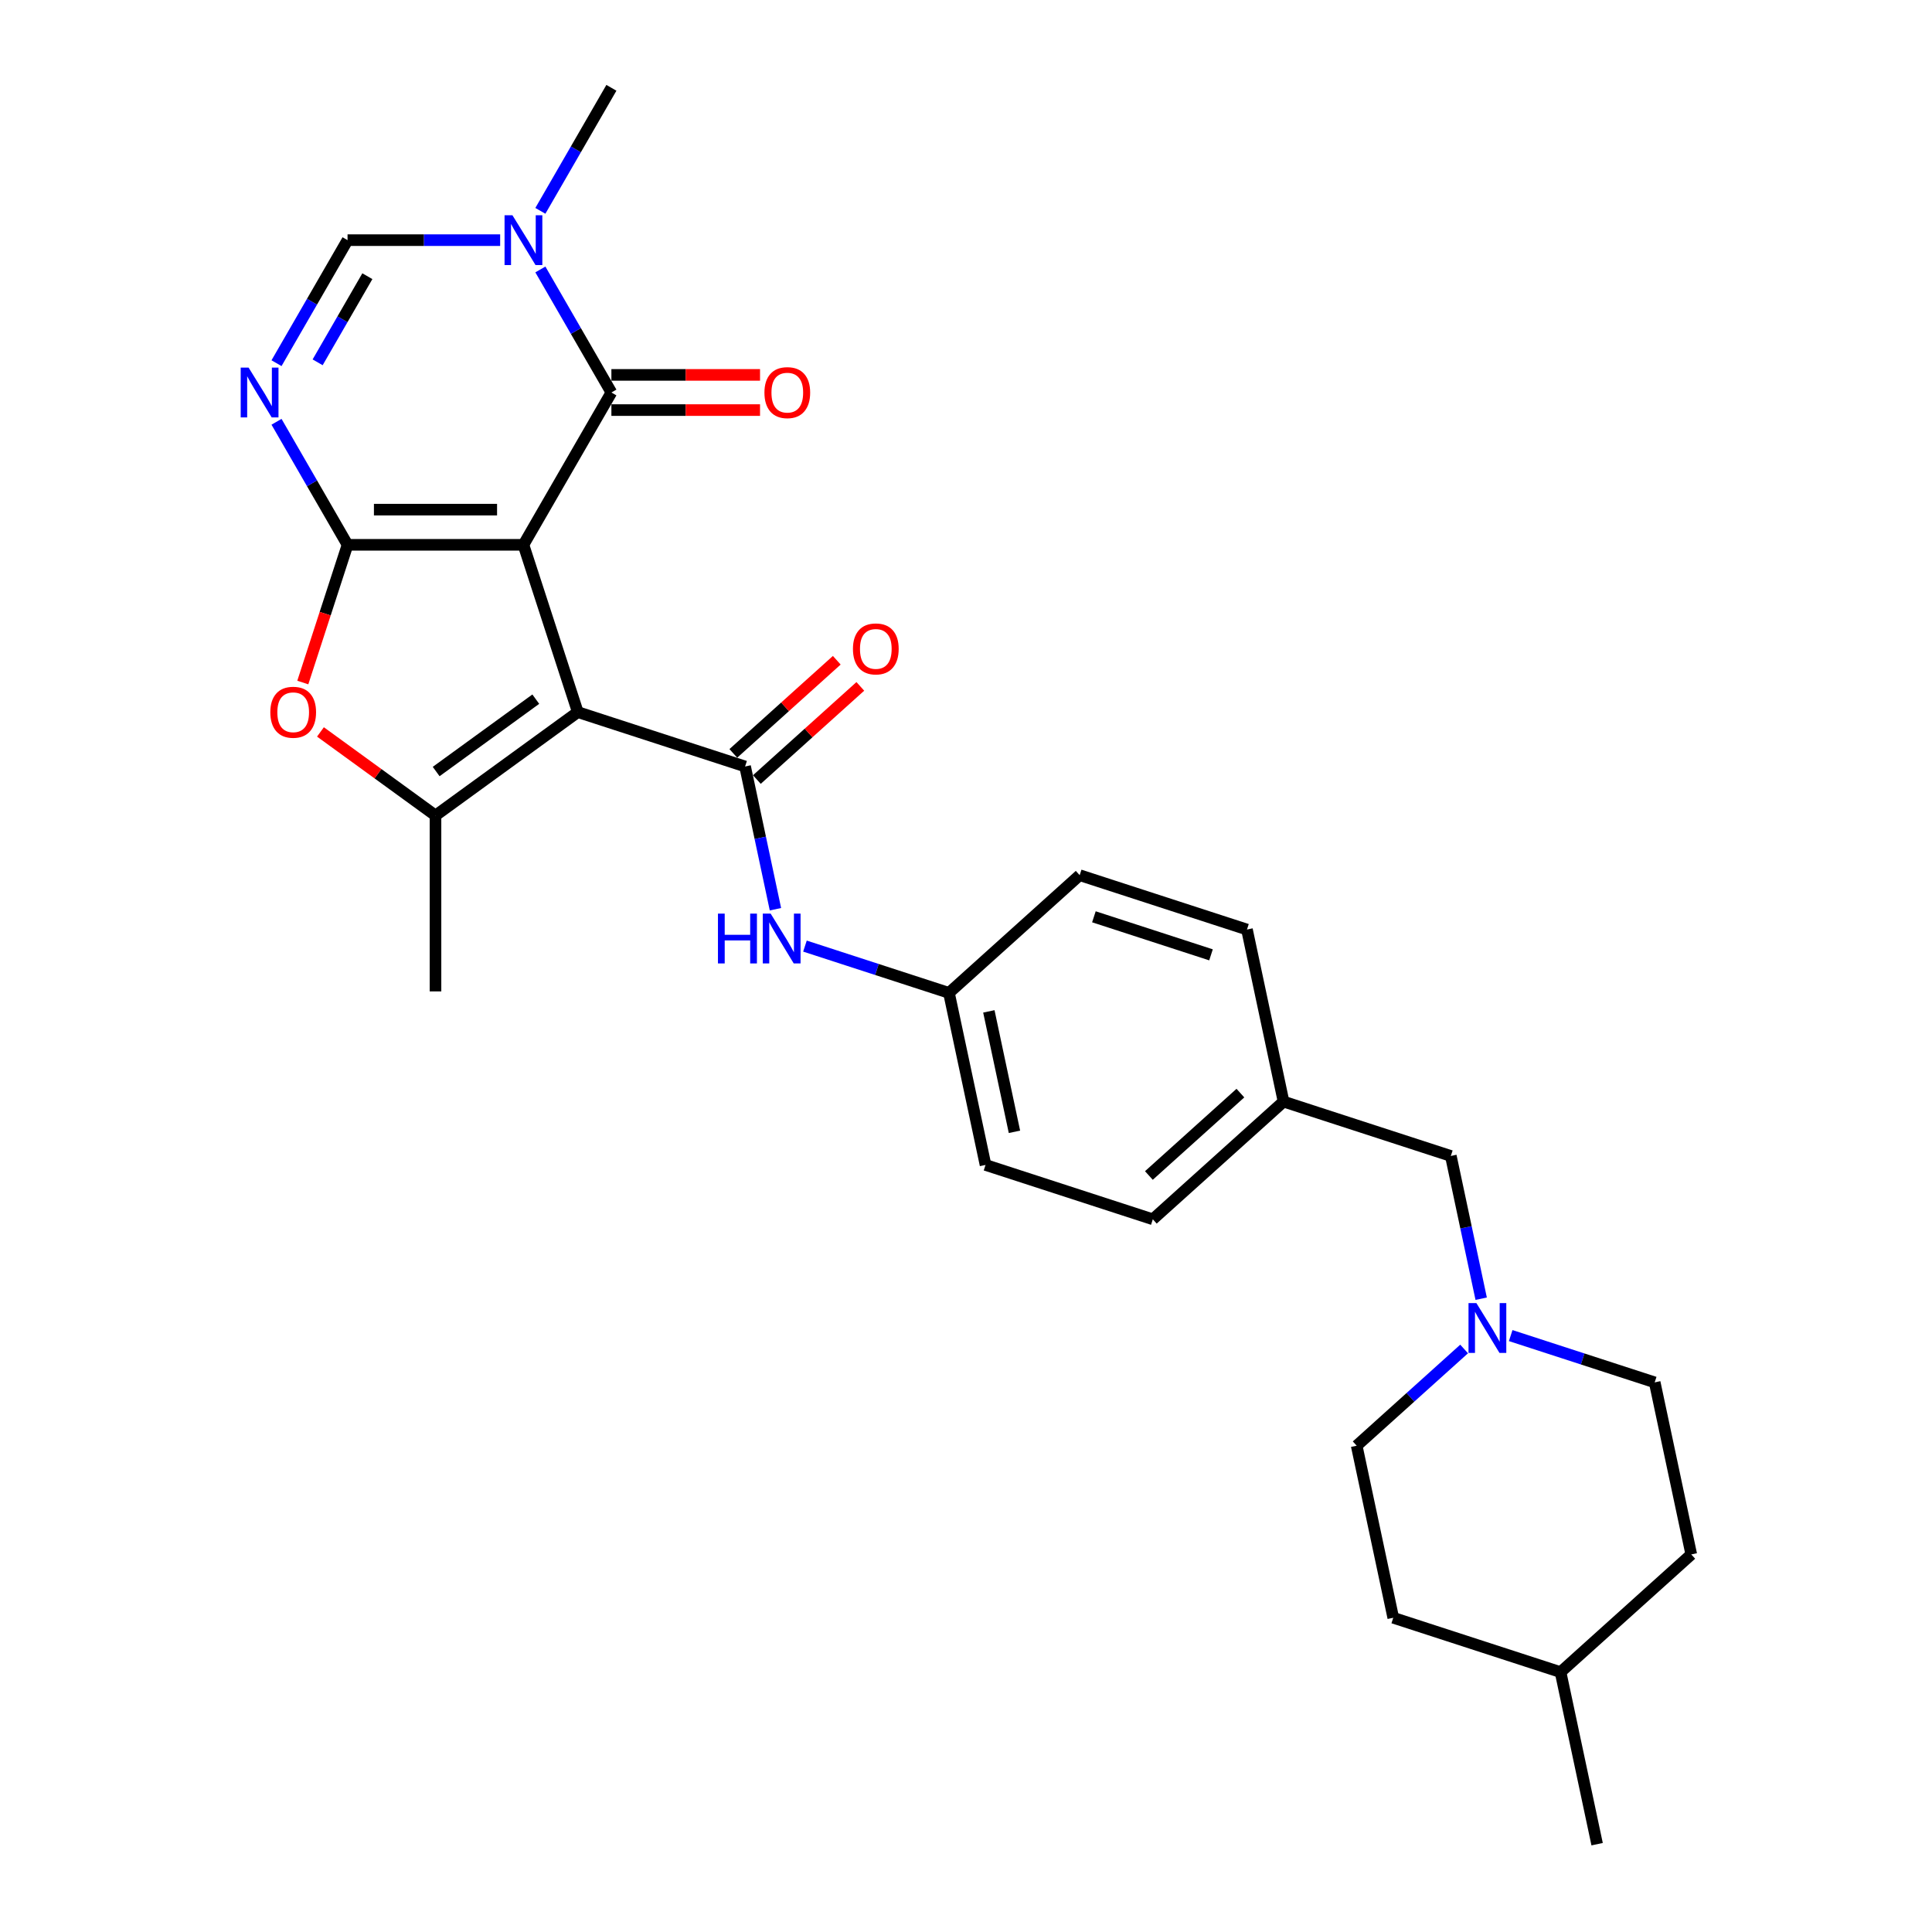 <?xml version='1.0' encoding='iso-8859-1'?>
<svg version='1.1' baseProfile='full'
              xmlns='http://www.w3.org/2000/svg'
                      xmlns:rdkit='http://www.rdkit.org/xml'
                      xmlns:xlink='http://www.w3.org/1999/xlink'
                  xml:space='preserve'
width='1000px' height='1000px' viewBox='0 0 1000 1000'>
<!-- END OF HEADER -->
<rect style='opacity:1.0;fill:#FFFFFF;stroke:none' width='1000' height='1000' x='0' y='0'> </rect>
<path class='bond-0' d='M 270.935,281.999 L 299.07,368.589' style='fill:none;fill-rule:evenodd;stroke:#000000;stroke-width:6px;stroke-linecap:butt;stroke-linejoin:miter;stroke-opacity:1' />
<path class='bond-1' d='M 270.935,281.999 L 179.889,281.999' style='fill:none;fill-rule:evenodd;stroke:#000000;stroke-width:6px;stroke-linecap:butt;stroke-linejoin:miter;stroke-opacity:1' />
<path class='bond-1' d='M 257.278,263.79 L 193.546,263.79' style='fill:none;fill-rule:evenodd;stroke:#000000;stroke-width:6px;stroke-linecap:butt;stroke-linejoin:miter;stroke-opacity:1' />
<path class='bond-2' d='M 270.935,281.999 L 316.458,203.151' style='fill:none;fill-rule:evenodd;stroke:#000000;stroke-width:6px;stroke-linecap:butt;stroke-linejoin:miter;stroke-opacity:1' />
<path class='bond-4' d='M 299.07,368.589 L 385.66,396.724' style='fill:none;fill-rule:evenodd;stroke:#000000;stroke-width:6px;stroke-linecap:butt;stroke-linejoin:miter;stroke-opacity:1' />
<path class='bond-5' d='M 299.07,368.589 L 225.412,422.105' style='fill:none;fill-rule:evenodd;stroke:#000000;stroke-width:6px;stroke-linecap:butt;stroke-linejoin:miter;stroke-opacity:1' />
<path class='bond-5' d='M 277.318,361.885 L 225.757,399.346' style='fill:none;fill-rule:evenodd;stroke:#000000;stroke-width:6px;stroke-linecap:butt;stroke-linejoin:miter;stroke-opacity:1' />
<path class='bond-3' d='M 179.889,281.999 L 161.506,250.159' style='fill:none;fill-rule:evenodd;stroke:#000000;stroke-width:6px;stroke-linecap:butt;stroke-linejoin:miter;stroke-opacity:1' />
<path class='bond-3' d='M 161.506,250.159 L 143.123,218.319' style='fill:none;fill-rule:evenodd;stroke:#0000FF;stroke-width:6px;stroke-linecap:butt;stroke-linejoin:miter;stroke-opacity:1' />
<path class='bond-6' d='M 179.889,281.999 L 168.309,317.637' style='fill:none;fill-rule:evenodd;stroke:#000000;stroke-width:6px;stroke-linecap:butt;stroke-linejoin:miter;stroke-opacity:1' />
<path class='bond-6' d='M 168.309,317.637 L 156.73,353.275' style='fill:none;fill-rule:evenodd;stroke:#FF0000;stroke-width:6px;stroke-linecap:butt;stroke-linejoin:miter;stroke-opacity:1' />
<path class='bond-7' d='M 316.458,203.151 L 298.075,171.311' style='fill:none;fill-rule:evenodd;stroke:#000000;stroke-width:6px;stroke-linecap:butt;stroke-linejoin:miter;stroke-opacity:1' />
<path class='bond-7' d='M 298.075,171.311 L 279.692,139.471' style='fill:none;fill-rule:evenodd;stroke:#0000FF;stroke-width:6px;stroke-linecap:butt;stroke-linejoin:miter;stroke-opacity:1' />
<path class='bond-12' d='M 316.458,212.256 L 354.925,212.256' style='fill:none;fill-rule:evenodd;stroke:#000000;stroke-width:6px;stroke-linecap:butt;stroke-linejoin:miter;stroke-opacity:1' />
<path class='bond-12' d='M 354.925,212.256 L 393.392,212.256' style='fill:none;fill-rule:evenodd;stroke:#FF0000;stroke-width:6px;stroke-linecap:butt;stroke-linejoin:miter;stroke-opacity:1' />
<path class='bond-12' d='M 316.458,194.046 L 354.925,194.046' style='fill:none;fill-rule:evenodd;stroke:#000000;stroke-width:6px;stroke-linecap:butt;stroke-linejoin:miter;stroke-opacity:1' />
<path class='bond-12' d='M 354.925,194.046 L 393.392,194.046' style='fill:none;fill-rule:evenodd;stroke:#FF0000;stroke-width:6px;stroke-linecap:butt;stroke-linejoin:miter;stroke-opacity:1' />
<path class='bond-29' d='M 143.123,187.983 L 161.506,156.143' style='fill:none;fill-rule:evenodd;stroke:#0000FF;stroke-width:6px;stroke-linecap:butt;stroke-linejoin:miter;stroke-opacity:1' />
<path class='bond-29' d='M 161.506,156.143 L 179.889,124.303' style='fill:none;fill-rule:evenodd;stroke:#000000;stroke-width:6px;stroke-linecap:butt;stroke-linejoin:miter;stroke-opacity:1' />
<path class='bond-29' d='M 164.408,187.535 L 177.276,165.247' style='fill:none;fill-rule:evenodd;stroke:#0000FF;stroke-width:6px;stroke-linecap:butt;stroke-linejoin:miter;stroke-opacity:1' />
<path class='bond-29' d='M 177.276,165.247 L 190.144,142.959' style='fill:none;fill-rule:evenodd;stroke:#000000;stroke-width:6px;stroke-linecap:butt;stroke-linejoin:miter;stroke-opacity:1' />
<path class='bond-9' d='M 385.66,396.724 L 393.512,433.668' style='fill:none;fill-rule:evenodd;stroke:#000000;stroke-width:6px;stroke-linecap:butt;stroke-linejoin:miter;stroke-opacity:1' />
<path class='bond-9' d='M 393.512,433.668 L 401.365,470.612' style='fill:none;fill-rule:evenodd;stroke:#0000FF;stroke-width:6px;stroke-linecap:butt;stroke-linejoin:miter;stroke-opacity:1' />
<path class='bond-11' d='M 391.752,403.49 L 418.526,379.382' style='fill:none;fill-rule:evenodd;stroke:#000000;stroke-width:6px;stroke-linecap:butt;stroke-linejoin:miter;stroke-opacity:1' />
<path class='bond-11' d='M 418.526,379.382 L 445.3,355.275' style='fill:none;fill-rule:evenodd;stroke:#FF0000;stroke-width:6px;stroke-linecap:butt;stroke-linejoin:miter;stroke-opacity:1' />
<path class='bond-11' d='M 379.567,389.958 L 406.342,365.85' style='fill:none;fill-rule:evenodd;stroke:#000000;stroke-width:6px;stroke-linecap:butt;stroke-linejoin:miter;stroke-opacity:1' />
<path class='bond-11' d='M 406.342,365.85 L 433.116,341.743' style='fill:none;fill-rule:evenodd;stroke:#FF0000;stroke-width:6px;stroke-linecap:butt;stroke-linejoin:miter;stroke-opacity:1' />
<path class='bond-18' d='M 225.412,422.105 L 225.412,513.151' style='fill:none;fill-rule:evenodd;stroke:#000000;stroke-width:6px;stroke-linecap:butt;stroke-linejoin:miter;stroke-opacity:1' />
<path class='bond-28' d='M 225.412,422.105 L 195.639,400.473' style='fill:none;fill-rule:evenodd;stroke:#000000;stroke-width:6px;stroke-linecap:butt;stroke-linejoin:miter;stroke-opacity:1' />
<path class='bond-28' d='M 195.639,400.473 L 165.866,378.842' style='fill:none;fill-rule:evenodd;stroke:#FF0000;stroke-width:6px;stroke-linecap:butt;stroke-linejoin:miter;stroke-opacity:1' />
<path class='bond-8' d='M 258.88,124.303 L 219.385,124.303' style='fill:none;fill-rule:evenodd;stroke:#0000FF;stroke-width:6px;stroke-linecap:butt;stroke-linejoin:miter;stroke-opacity:1' />
<path class='bond-8' d='M 219.385,124.303 L 179.889,124.303' style='fill:none;fill-rule:evenodd;stroke:#000000;stroke-width:6px;stroke-linecap:butt;stroke-linejoin:miter;stroke-opacity:1' />
<path class='bond-19' d='M 279.692,109.134 L 298.075,77.294' style='fill:none;fill-rule:evenodd;stroke:#0000FF;stroke-width:6px;stroke-linecap:butt;stroke-linejoin:miter;stroke-opacity:1' />
<path class='bond-19' d='M 298.075,77.294 L 316.458,45.455' style='fill:none;fill-rule:evenodd;stroke:#000000;stroke-width:6px;stroke-linecap:butt;stroke-linejoin:miter;stroke-opacity:1' />
<path class='bond-14' d='M 416.644,489.697 L 453.911,501.806' style='fill:none;fill-rule:evenodd;stroke:#0000FF;stroke-width:6px;stroke-linecap:butt;stroke-linejoin:miter;stroke-opacity:1' />
<path class='bond-14' d='M 453.911,501.806 L 491.179,513.915' style='fill:none;fill-rule:evenodd;stroke:#000000;stroke-width:6px;stroke-linecap:butt;stroke-linejoin:miter;stroke-opacity:1' />
<path class='bond-10' d='M 766.654,672.208 L 758.802,635.264' style='fill:none;fill-rule:evenodd;stroke:#0000FF;stroke-width:6px;stroke-linecap:butt;stroke-linejoin:miter;stroke-opacity:1' />
<path class='bond-10' d='M 758.802,635.264 L 750.949,598.32' style='fill:none;fill-rule:evenodd;stroke:#000000;stroke-width:6px;stroke-linecap:butt;stroke-linejoin:miter;stroke-opacity:1' />
<path class='bond-15' d='M 757.824,698.23 L 730.021,723.264' style='fill:none;fill-rule:evenodd;stroke:#0000FF;stroke-width:6px;stroke-linecap:butt;stroke-linejoin:miter;stroke-opacity:1' />
<path class='bond-15' d='M 730.021,723.264 L 702.218,748.298' style='fill:none;fill-rule:evenodd;stroke:#000000;stroke-width:6px;stroke-linecap:butt;stroke-linejoin:miter;stroke-opacity:1' />
<path class='bond-16' d='M 781.933,691.293 L 819.201,703.402' style='fill:none;fill-rule:evenodd;stroke:#0000FF;stroke-width:6px;stroke-linecap:butt;stroke-linejoin:miter;stroke-opacity:1' />
<path class='bond-16' d='M 819.201,703.402 L 856.468,715.511' style='fill:none;fill-rule:evenodd;stroke:#000000;stroke-width:6px;stroke-linecap:butt;stroke-linejoin:miter;stroke-opacity:1' />
<path class='bond-13' d='M 750.949,598.32 L 664.359,570.185' style='fill:none;fill-rule:evenodd;stroke:#000000;stroke-width:6px;stroke-linecap:butt;stroke-linejoin:miter;stroke-opacity:1' />
<path class='bond-20' d='M 491.179,513.915 L 510.109,602.972' style='fill:none;fill-rule:evenodd;stroke:#000000;stroke-width:6px;stroke-linecap:butt;stroke-linejoin:miter;stroke-opacity:1' />
<path class='bond-20' d='M 511.83,523.488 L 525.08,585.827' style='fill:none;fill-rule:evenodd;stroke:#000000;stroke-width:6px;stroke-linecap:butt;stroke-linejoin:miter;stroke-opacity:1' />
<path class='bond-21' d='M 491.179,513.915 L 558.839,452.993' style='fill:none;fill-rule:evenodd;stroke:#000000;stroke-width:6px;stroke-linecap:butt;stroke-linejoin:miter;stroke-opacity:1' />
<path class='bond-25' d='M 702.218,748.298 L 721.148,837.354' style='fill:none;fill-rule:evenodd;stroke:#000000;stroke-width:6px;stroke-linecap:butt;stroke-linejoin:miter;stroke-opacity:1' />
<path class='bond-24' d='M 856.468,715.511 L 875.398,804.567' style='fill:none;fill-rule:evenodd;stroke:#000000;stroke-width:6px;stroke-linecap:butt;stroke-linejoin:miter;stroke-opacity:1' />
<path class='bond-17' d='M 664.359,570.185 L 645.429,481.128' style='fill:none;fill-rule:evenodd;stroke:#000000;stroke-width:6px;stroke-linecap:butt;stroke-linejoin:miter;stroke-opacity:1' />
<path class='bond-30' d='M 664.359,570.185 L 596.699,631.106' style='fill:none;fill-rule:evenodd;stroke:#000000;stroke-width:6px;stroke-linecap:butt;stroke-linejoin:miter;stroke-opacity:1' />
<path class='bond-30' d='M 642.026,565.791 L 594.663,608.436' style='fill:none;fill-rule:evenodd;stroke:#000000;stroke-width:6px;stroke-linecap:butt;stroke-linejoin:miter;stroke-opacity:1' />
<path class='bond-22' d='M 510.109,602.972 L 596.699,631.106' style='fill:none;fill-rule:evenodd;stroke:#000000;stroke-width:6px;stroke-linecap:butt;stroke-linejoin:miter;stroke-opacity:1' />
<path class='bond-23' d='M 558.839,452.993 L 645.429,481.128' style='fill:none;fill-rule:evenodd;stroke:#000000;stroke-width:6px;stroke-linecap:butt;stroke-linejoin:miter;stroke-opacity:1' />
<path class='bond-23' d='M 566.201,474.532 L 626.814,494.226' style='fill:none;fill-rule:evenodd;stroke:#000000;stroke-width:6px;stroke-linecap:butt;stroke-linejoin:miter;stroke-opacity:1' />
<path class='bond-26' d='M 875.398,804.567 L 807.738,865.489' style='fill:none;fill-rule:evenodd;stroke:#000000;stroke-width:6px;stroke-linecap:butt;stroke-linejoin:miter;stroke-opacity:1' />
<path class='bond-31' d='M 721.148,837.354 L 807.738,865.489' style='fill:none;fill-rule:evenodd;stroke:#000000;stroke-width:6px;stroke-linecap:butt;stroke-linejoin:miter;stroke-opacity:1' />
<path class='bond-27' d='M 807.738,865.489 L 826.667,954.545' style='fill:none;fill-rule:evenodd;stroke:#000000;stroke-width:6px;stroke-linecap:butt;stroke-linejoin:miter;stroke-opacity:1' />
<path  class='atom-4' d='M 128.666 190.259
L 137.115 203.916
Q 137.953 205.263, 139.3 207.703
Q 140.648 210.143, 140.721 210.289
L 140.721 190.259
L 144.144 190.259
L 144.144 216.043
L 140.611 216.043
L 131.543 201.112
Q 130.487 199.363, 129.358 197.36
Q 128.266 195.357, 127.938 194.738
L 127.938 216.043
L 124.587 216.043
L 124.587 190.259
L 128.666 190.259
' fill='#0000FF'/>
<path  class='atom-7' d='M 139.918 368.662
Q 139.918 362.471, 142.977 359.011
Q 146.036 355.551, 151.754 355.551
Q 157.472 355.551, 160.531 359.011
Q 163.59 362.471, 163.59 368.662
Q 163.59 374.926, 160.494 378.495
Q 157.399 382.028, 151.754 382.028
Q 146.073 382.028, 142.977 378.495
Q 139.918 374.962, 139.918 368.662
M 151.754 379.114
Q 155.687 379.114, 157.799 376.492
Q 159.948 373.833, 159.948 368.662
Q 159.948 363.6, 157.799 361.05
Q 155.687 358.465, 151.754 358.465
Q 147.821 358.465, 145.672 361.014
Q 143.56 363.563, 143.56 368.662
Q 143.56 373.87, 145.672 376.492
Q 147.821 379.114, 151.754 379.114
' fill='#FF0000'/>
<path  class='atom-8' d='M 265.235 111.411
L 273.684 125.068
Q 274.522 126.415, 275.87 128.855
Q 277.217 131.295, 277.29 131.441
L 277.29 111.411
L 280.713 111.411
L 280.713 137.195
L 277.181 137.195
L 268.112 122.263
Q 267.056 120.515, 265.927 118.512
Q 264.835 116.509, 264.507 115.89
L 264.507 137.195
L 261.156 137.195
L 261.156 111.411
L 265.235 111.411
' fill='#0000FF'/>
<path  class='atom-10' d='M 371.612 472.888
L 375.108 472.888
L 375.108 483.85
L 388.292 483.85
L 388.292 472.888
L 391.788 472.888
L 391.788 498.673
L 388.292 498.673
L 388.292 486.764
L 375.108 486.764
L 375.108 498.673
L 371.612 498.673
L 371.612 472.888
' fill='#0000FF'/>
<path  class='atom-10' d='M 398.89 472.888
L 407.339 486.545
Q 408.176 487.893, 409.524 490.333
Q 410.871 492.773, 410.944 492.918
L 410.944 472.888
L 414.367 472.888
L 414.367 498.673
L 410.835 498.673
L 401.767 483.741
Q 400.711 481.993, 399.582 479.99
Q 398.489 477.987, 398.161 477.368
L 398.161 498.673
L 394.811 498.673
L 394.811 472.888
L 398.89 472.888
' fill='#0000FF'/>
<path  class='atom-11' d='M 764.179 674.484
L 772.628 688.141
Q 773.466 689.488, 774.813 691.928
Q 776.161 694.368, 776.233 694.514
L 776.233 674.484
L 779.657 674.484
L 779.657 700.268
L 776.124 700.268
L 767.056 685.337
Q 766 683.588, 764.871 681.585
Q 763.778 679.582, 763.451 678.963
L 763.451 700.268
L 760.1 700.268
L 760.1 674.484
L 764.179 674.484
' fill='#0000FF'/>
<path  class='atom-12' d='M 441.484 335.875
Q 441.484 329.684, 444.543 326.224
Q 447.602 322.764, 453.32 322.764
Q 459.038 322.764, 462.097 326.224
Q 465.156 329.684, 465.156 335.875
Q 465.156 342.139, 462.06 345.708
Q 458.965 349.241, 453.32 349.241
Q 447.639 349.241, 444.543 345.708
Q 441.484 342.175, 441.484 335.875
M 453.32 346.327
Q 457.253 346.327, 459.365 343.705
Q 461.514 341.046, 461.514 335.875
Q 461.514 330.813, 459.365 328.264
Q 457.253 325.678, 453.32 325.678
Q 449.387 325.678, 447.238 328.227
Q 445.126 330.776, 445.126 335.875
Q 445.126 341.083, 447.238 343.705
Q 449.387 346.327, 453.32 346.327
' fill='#FF0000'/>
<path  class='atom-13' d='M 395.668 203.224
Q 395.668 197.033, 398.727 193.573
Q 401.786 190.113, 407.504 190.113
Q 413.222 190.113, 416.281 193.573
Q 419.34 197.033, 419.34 203.224
Q 419.34 209.488, 416.244 213.057
Q 413.149 216.589, 407.504 216.589
Q 401.823 216.589, 398.727 213.057
Q 395.668 209.524, 395.668 203.224
M 407.504 213.676
Q 411.437 213.676, 413.549 211.054
Q 415.698 208.395, 415.698 203.224
Q 415.698 198.162, 413.549 195.612
Q 411.437 193.027, 407.504 193.027
Q 403.571 193.027, 401.422 195.576
Q 399.31 198.125, 399.31 203.224
Q 399.31 208.432, 401.422 211.054
Q 403.571 213.676, 407.504 213.676
' fill='#FF0000'/>
</svg>
